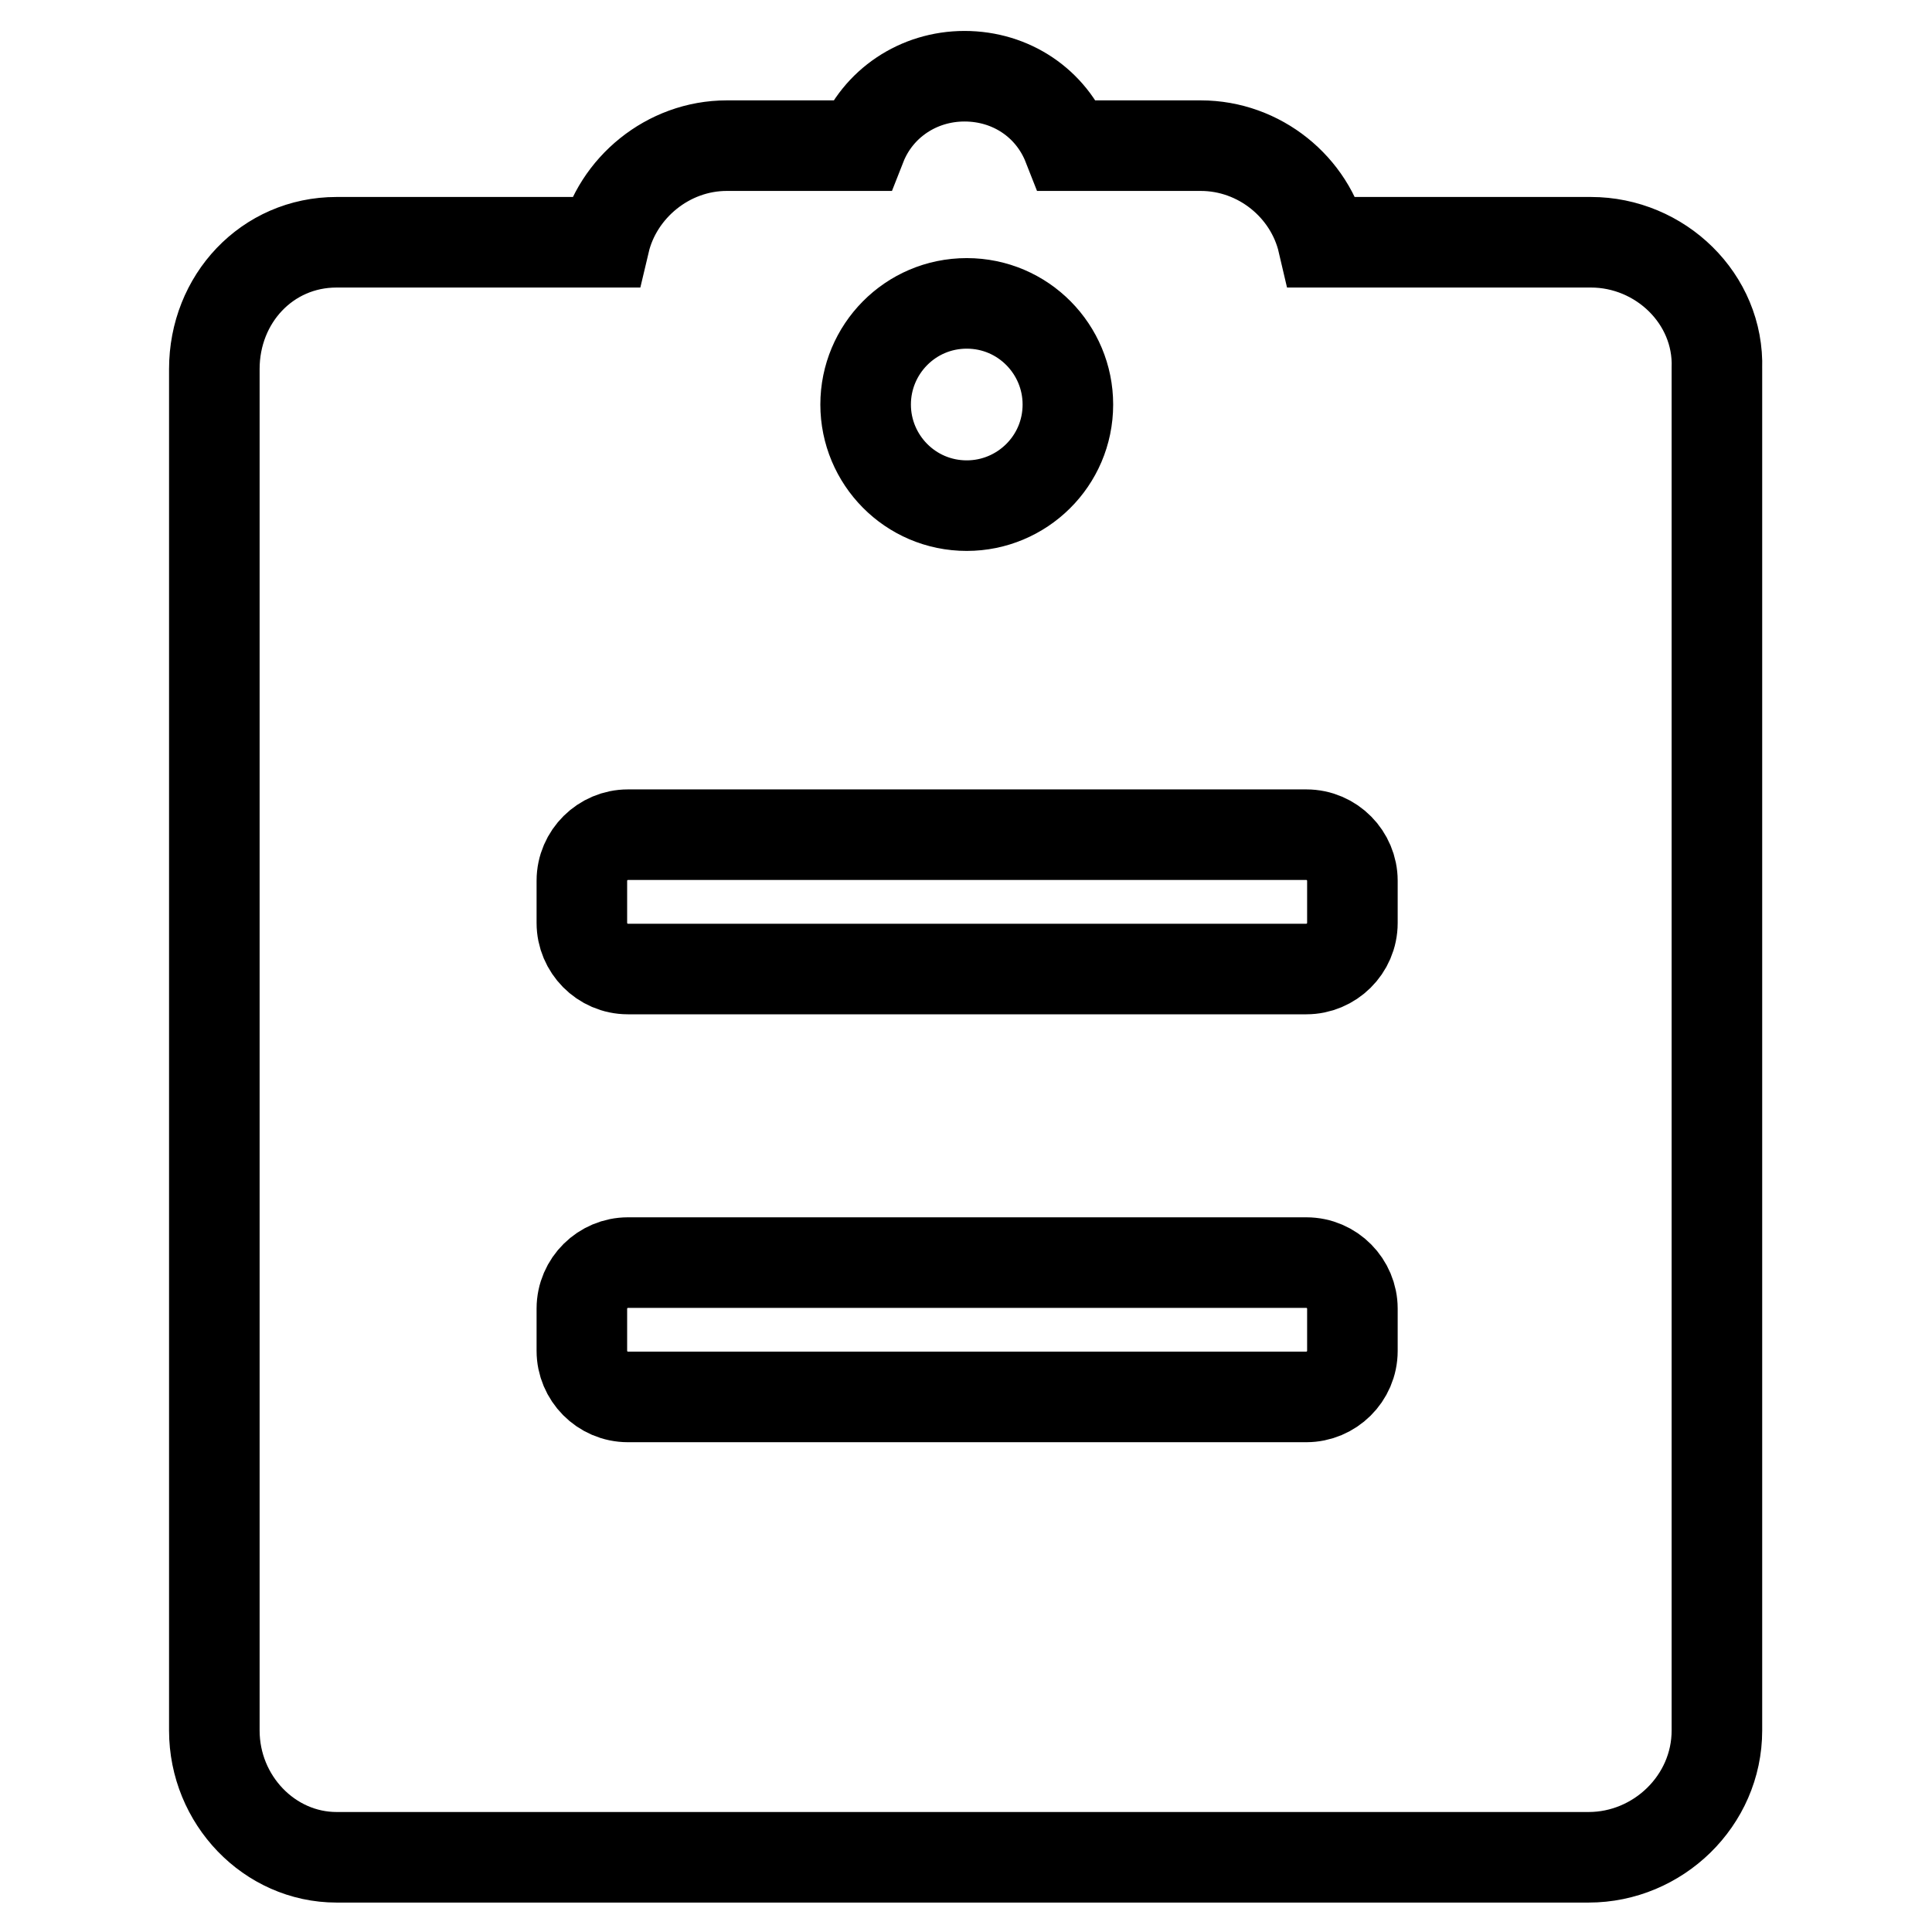 <?xml version="1.0" encoding="utf-8"?>
<!-- Svg Vector Icons : http://www.onlinewebfonts.com/icon -->
<!DOCTYPE svg PUBLIC "-//W3C//DTD SVG 1.1//EN" "http://www.w3.org/Graphics/SVG/1.1/DTD/svg11.dtd">
<svg version="1.1" xmlns="http://www.w3.org/2000/svg" xmlns:xlink="http://www.w3.org/1999/xlink" x="0px" y="0px" viewBox="0 0 256 256" enable-background="new 0 0 256 256" xml:space="preserve">
<g> <path stroke-width="12" fill-opacity="0" stroke="#000000"  d="M210.8,32.1h-35.5c-1.7-7.3-8.4-12.8-16.2-12.8h-17.6c-2.2-5.6-7.5-9.2-13.7-9.2c-6.1,0-11.5,3.6-13.7,9.2 H96.3c-7.8,0-14.5,5.6-16.2,12.8H44.6c-9.2,0-16.2,7.5-16.2,16.8v180.4c0,9.2,7.3,16.8,16.2,16.8h165.9c9.2,0,17-7.5,17-16.8V48.8 C227.8,39.6,220,32.1,210.8,32.1L210.8,32.1z M128.1,40.2c7.5,0,13.4,6.1,13.4,13.4c0,7.5-6.1,13.4-13.4,13.4 c-7.5,0-13.4-6.1-13.4-13.4S120.6,40.2,128.1,40.2z M179.2,179c0,3.4-2.8,6.1-6.1,6.1H83.2c-3.4,0-6.1-2.8-6.1-6.1v-5.6 c0-3.4,2.8-6.1,6.1-6.1h89.9c3.4,0,6.1,2.8,6.1,6.1V179z M179.2,122.3c0,3.4-2.8,6.1-6.1,6.1H83.2c-3.4,0-6.1-2.8-6.1-6.1v-5.6 c0-3.4,2.8-6.1,6.1-6.1h89.9c3.4,0,6.1,2.8,6.1,6.1V122.3z"/></g>
</svg>